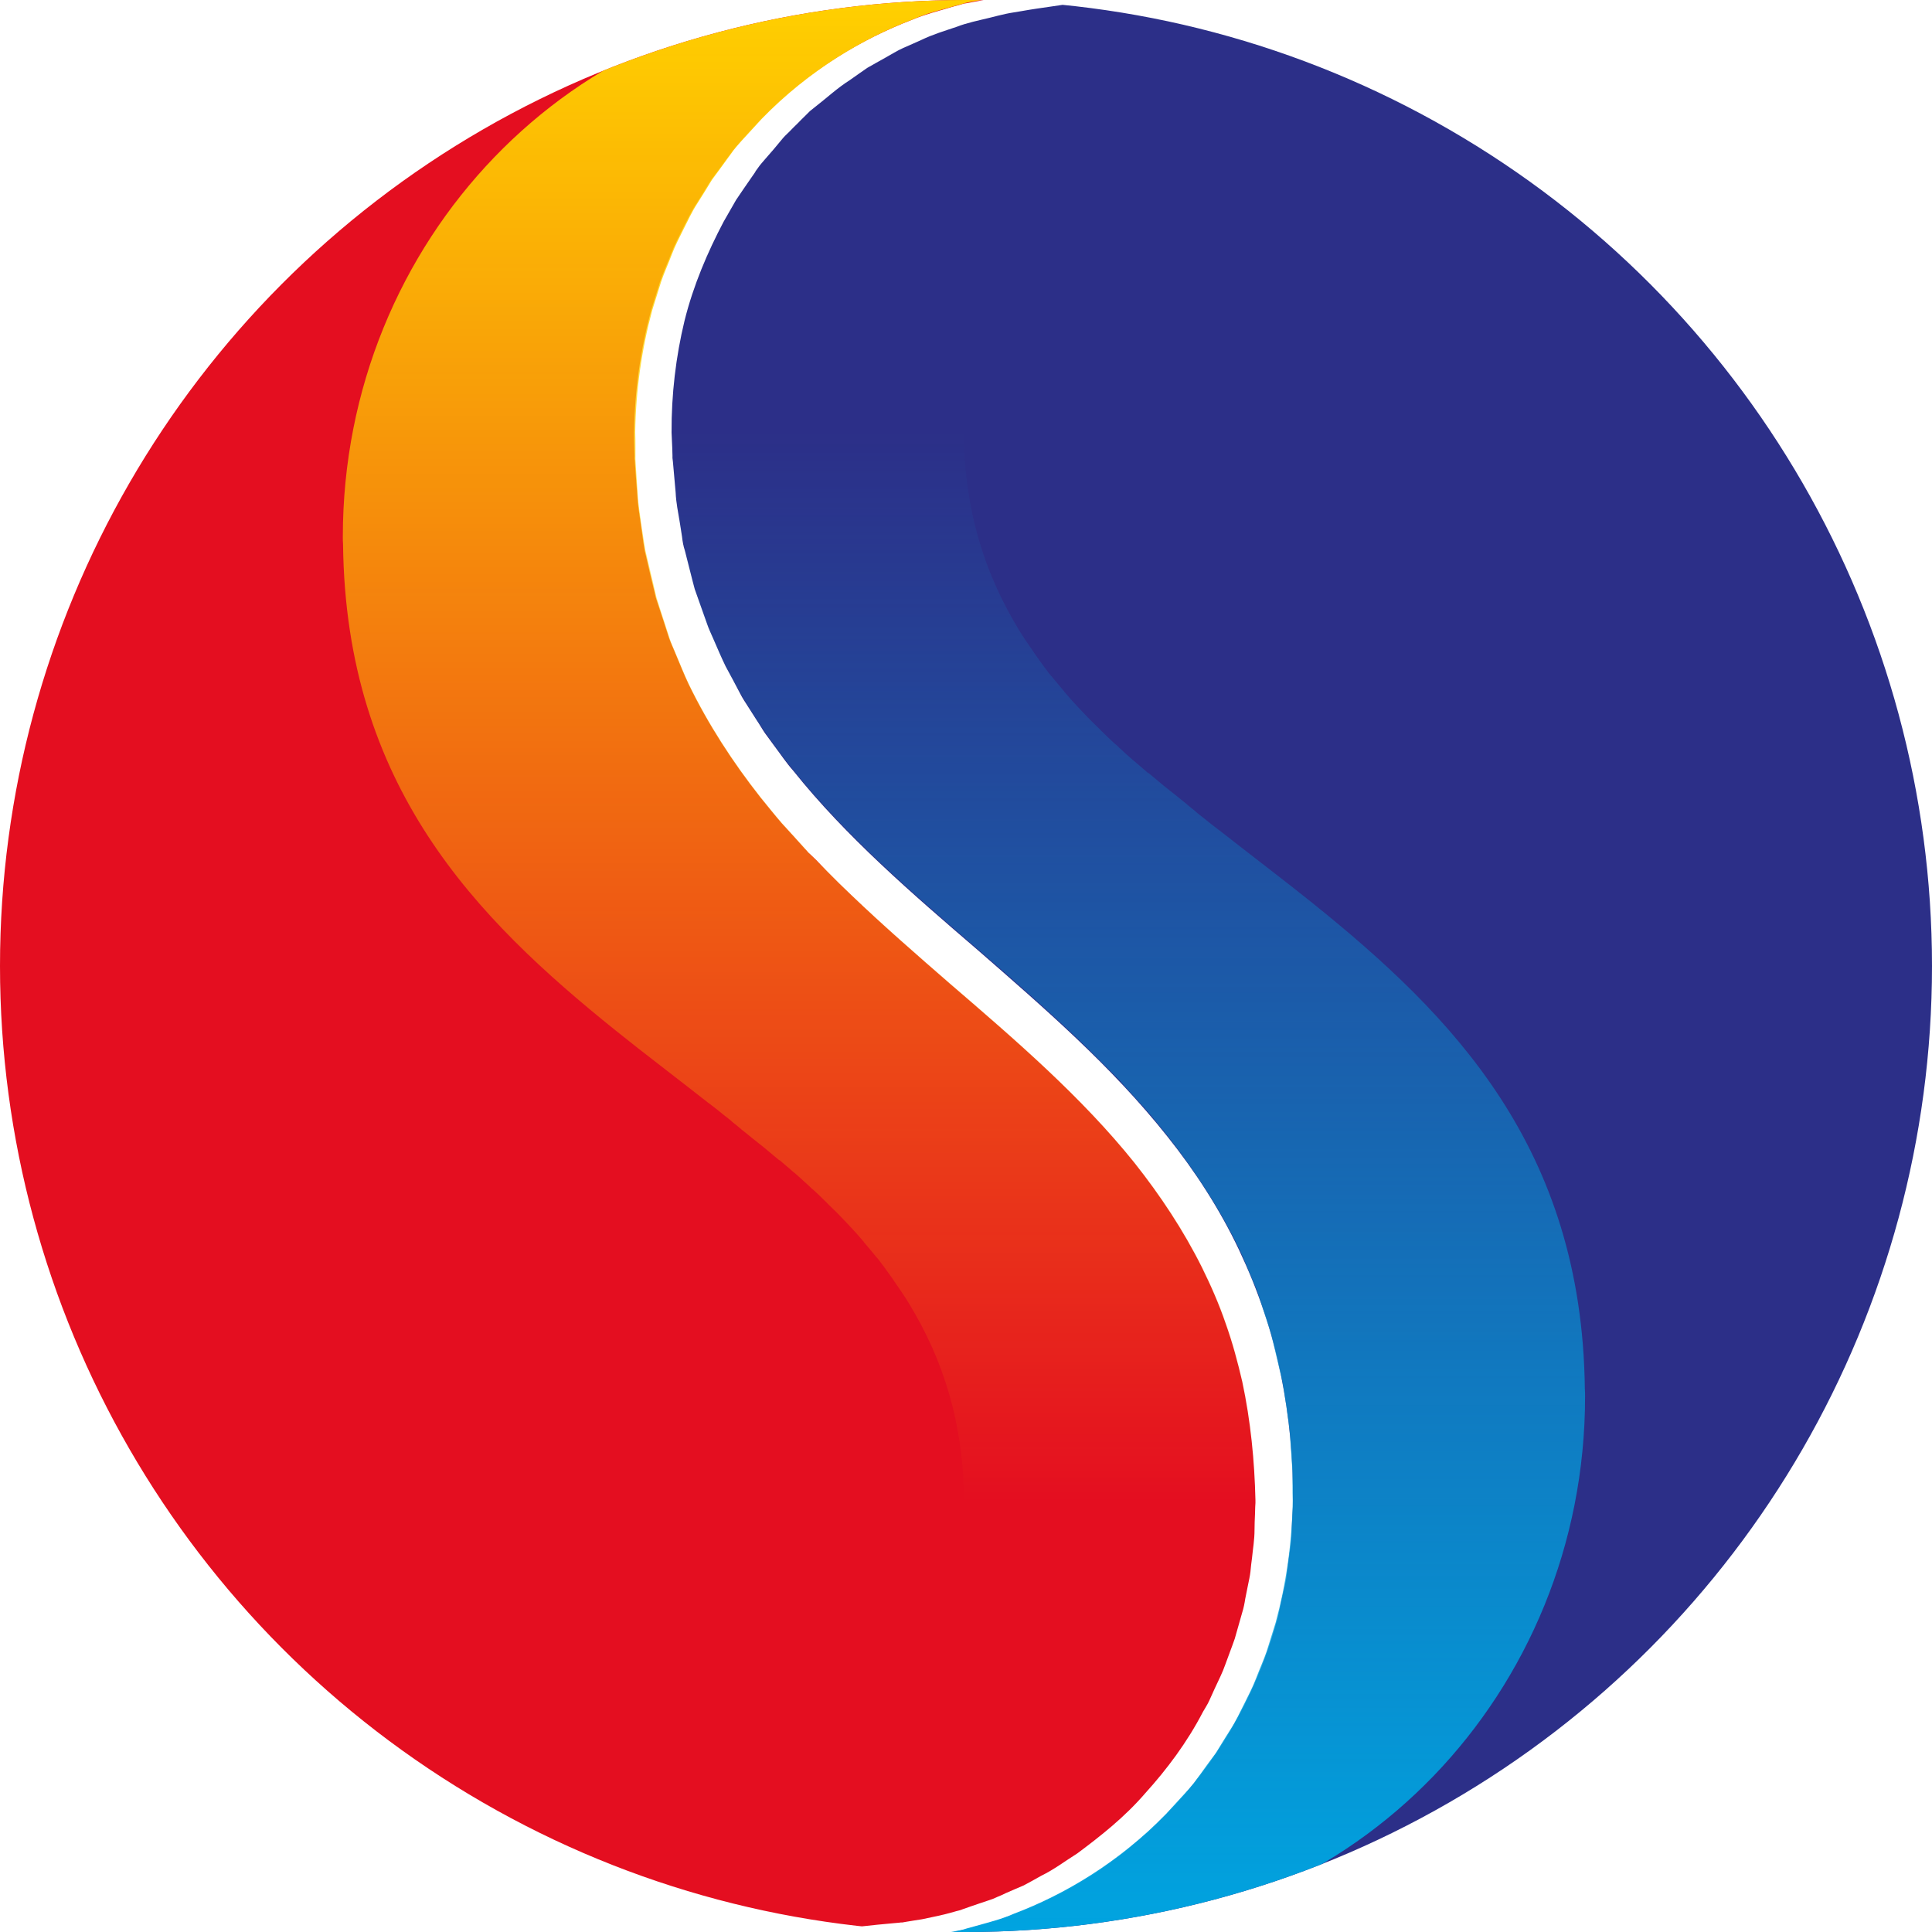 <?xml version="1.0" encoding="utf-8"?>
<!-- Generator: Adobe Illustrator 23.1.0, SVG Export Plug-In . SVG Version: 6.00 Build 0)  -->
<svg version="1.1" id="Layer_1" xmlns="http://www.w3.org/2000/svg" xmlns:xlink="http://www.w3.org/1999/xlink" x="0px" y="0px"
	 viewBox="0 0 850.4 850.4" style="enable-background:new 0 0 850.4 850.4;" xml:space="preserve">
<style type="text/css">
	.st0{clip-path:url(#SVGID_2_);fill:#2C2F88;}
	.st1{clip-path:url(#SVGID_2_);}
	.st2{fill:#E40E20;}
	.st3{fill:#DB052C;}
	.st4{clip-path:url(#SVGID_2_);fill:#2D2E83;}
	.st5{clip-path:url(#SVGID_2_);fill:#333333;}
	.st6{clip-path:url(#SVGID_2_);fill:#B2B2B2;stroke:#B2B2B2;stroke-width:0.992;stroke-miterlimit:10;}
	.st7{clip-path:url(#SVGID_2_);fill:url(#SVGID_3_);}
	.st8{clip-path:url(#SVGID_2_);fill:url(#SVGID_4_);}
</style>
<g>
	<defs>
		<circle id="SVGID_1_" cx="425.2" cy="425.2" r="425.2"/>
	</defs>
	<clipPath id="SVGID_2_">
		<use xlink:href="#SVGID_1_"  style="overflow:visible;"/>
	</clipPath>
	<path class="st0" d="M850.4,411.2V0.2H483.9c-6.3,0.8-13.4,1.4-21.4,2.7c-4.1,0.6-8.5,1.2-12.9,2c-2.2,0.4-4.6,0.7-6.9,1.2
		c-2.3,0.5-4.6,1.1-7,1.7c-4.9,1.2-10,2.2-14.9,4.1c-5,1.7-10.1,3.2-15.3,5.7c-2.6,1.2-5.2,2.3-7.9,3.5c-2.7,1.2-5.2,2.8-7.9,4.3
		c-2.6,1.5-5.3,2.9-8,4.5c-2.5,1.7-5.1,3.6-7.7,5.4c-5.4,3.4-10.2,7.9-15.5,12l-2,1.6l-1.8,1.8c-1.2,1.2-2.5,2.4-3.6,3.6
		c-1.2,1.2-2.5,2.4-3.7,3.7c-1.3,1.2-2.5,2.4-3.6,3.8c-2.2,2.7-4.5,5.4-6.9,8.1c-1.1,1.3-2.4,2.7-3.4,4.2l-0.8,1.1l-0.2,0.3
		c-0.2,0.3,0.1-0.1,0,0.1l-0.4,0.6l-1.6,2.3c-2.2,3.1-4.3,6.3-6.5,9.5c-1.8,3.2-3.7,6.4-5.5,9.6c-7,13.3-13.3,27.9-17.2,43.6
		c-3.8,15.7-5.8,32.5-5.7,49.2c0.1,2.2,0.2,4.5,0.3,6.7l0.1,3.4v0.7l0,0l0,0.4l0.2,1.7c0.4,4.4,0.8,9,1.2,13.5
		c0.2,4.6,1.1,8.7,1.8,13c0.3,2.1,0.7,4.2,1,6.4c0.1,1.1,0.3,2.2,0.5,3.3l0.2,0.8c0.1,0.3-0.1-0.5,0,0.1l0.1,0.4l0.5,1.7
		c1.1,4.5,2.3,8.9,3.4,13.4l0.9,3.4l1.1,3.1l2.2,6.2l2.2,6.2c0.7,2.1,1.7,4.1,2.6,6.2c1.8,4.1,3.5,8.2,5.5,12.3c2.2,4,4.3,8,6.4,12
		c1,2,2.3,3.9,3.5,5.8l3.7,5.8c1.3,1.9,2.4,3.9,3.7,5.8l4.1,5.6c2.8,3.7,5.3,7.5,8.4,11c23.2,29,52.1,53.9,81.3,79
		c29,25.3,58.8,51,83.3,81.9c12.3,15.4,23.1,32.1,31.5,49.8c4.2,8.9,7.9,17.9,11,27.2c3.2,9.2,5.5,18.5,7.5,27.9
		c3.8,18.7,5.5,37.5,5.3,55.8v0.9v0.8v0.4l-0.1,1.7l-0.2,3.3c-0.1,2.2-0.2,4.4-0.3,6.6c-0.1,4.2-0.9,9-1.5,13.5
		c-0.3,2.3-0.6,4.6-0.9,6.9c-0.4,2.2-0.9,4.4-1.4,6.6c-0.5,2.2-1,4.3-1.4,6.5c-0.5,2.2-0.9,4.4-1.6,6.4c-9.5,33.9-27.3,62.8-48.3,84
		c-2.7,2.6-5.2,5.3-7.9,7.8c-2.8,2.4-5.5,4.7-8.3,7c-2.6,2.4-5.5,4.3-8.3,6.4c-2.9,2.1-5.5,4.2-8.5,5.9c-5.8,3.4-11.3,7.1-17.1,9.6
		c-2.9,1.4-5.7,2.8-8.5,4.1c-2.9,1.1-5.7,2.2-8.5,3.3c-1.4,0.6-2.8,1.1-4.2,1.6c-1.3,0.5-2.7,1-4.1,1.4c-2.8,0.8-5.5,1.6-8.2,2.3
		c-1.3,0.4-2.7,0.7-3.9,1.1c-1.5,0.5-2.7,0.6-3.9,0.9c-1.3,0.3-2.6,0.5-3.8,0.8l-2,0.4l-0.1,0.1h8.2h21.1h406.4l-1.3-401.3V411.2z"
		/>
	<g class="st1">
		<path class="st2" d="M386.1,847.2c2.1-0.2,4.2-0.4,6.4-0.6c1.1-0.1,2.2-0.2,3.3-0.3l0.8-0.1c-0.1,0-0.2,0,0,0l0.2,0l0.4,0l1.7-0.3
			c2.2-0.4,4.5-0.7,6.9-1.1c2.3-0.5,4.7-1,7.1-1.5l0.9-0.2l0.8-0.2l0.9-0.2l0.8-0.2c1.2-0.3,2.5-0.7,3.7-1c1.2-0.4,2.7-0.6,3.7-1.1
			c1.2-0.4,2.5-0.9,3.7-1.3c2.5-0.9,5.1-1.7,7.7-2.6c1.3-0.4,2.6-0.9,3.8-1.5c1.3-0.5,2.6-1.1,3.8-1.7c2.6-1.1,5.2-2.3,7.9-3.4
			c2.6-1.4,5.2-2.8,7.8-4.3c5.4-2.6,10.4-6.4,15.8-9.8c10.2-7.6,20.8-15.9,30-26.6c9.4-10.4,18.3-22.2,25.3-35.7
			c0.9-1.6,2-3.2,2.8-5c0.8-1.8,1.6-3.5,2.4-5.3c1.6-3.5,3.4-6.9,4.7-10.7c1.3-3.7,2.8-7.4,4.1-11.2c1.1-3.8,2.2-7.7,3.3-11.6
			c0.6-1.9,1-3.9,1.3-5.9c0.4-2,0.8-4,1.2-6c0.4-2,0.9-4.1,1.1-6c0.2-2,0.4-4.1,0.7-6.1c0.4-4.1,1.1-7.9,1.1-12.4
			c0-2.2,0.1-4.4,0.2-6.7l0.1-3.3l0.1-1.7v-0.2c0-0.1,0-0.3,0-0.3v-0.8c-0.4-17.3-2.1-34.7-5.8-52.1c-2-8.6-4.3-17.2-7.3-25.6
			c-2.9-8.5-6.5-16.7-10.5-24.8c-8.1-16.2-18.2-31.5-29.7-46c-23.2-28.9-52.1-53.8-81.3-78.9c-14.6-12.7-29.2-25.4-43.3-38.9
			l-5.4-5.2l-5.1-5.1l-5-5.2l-2.6-2.5l-0.8-0.7l-0.6-0.7l-1.2-1.3c-3.3-3.7-6.6-7.3-9.9-10.9c-3.2-3.7-6.3-7.6-9.4-11.4
			c-12.2-15.5-23-32.1-31.6-49.8c-2.1-4.4-3.9-9-5.8-13.5c-0.9-2.3-2-4.5-2.8-6.8l-2.3-7.1l-2.3-7l-1.2-3.6l-0.8-3.4
			c-1.1-4.6-2.2-9-3.2-13.5l-0.4-1.7l-0.5-2.1c-0.2-1.2-0.4-2.4-0.6-3.6c-0.3-2.4-0.7-4.8-1-7.2c-0.7-4.7-1.5-9.6-1.7-14
			c-0.4-4.5-0.7-9-1-13.5l-0.1-1.7l-0.1-0.4v-0.9v-0.8l-0.1-3.4c-0.1-2.2-0.1-4.5-0.1-6.7c0.3-18.8,2.9-36.7,7.5-53.7
			c1.3-4.2,2.6-8.3,3.9-12.5c1.4-4.1,3.2-8,4.7-11.9c1.5-4,3.4-7.7,5.3-11.5c1.9-3.7,3.6-7.4,5.9-10.9c2.2-3.5,4.4-7,6.5-10.5
			c2.3-3.1,4.6-6.2,6.8-9.2l1.7-2.3l1-1.4l0.9-1.1c1.2-1.5,2.6-2.9,3.8-4.4c2.6-2.8,5.1-5.6,7.6-8.3c20.9-21.6,44.8-35.5,67-44
			c5.5-2.3,11.2-3.7,16.5-5.3c1.3-0.4,2.7-0.8,4-1.1l2-0.6l1.9-0.3c2.3-0.4,4.5-0.9,6.8-1.2h-9.2h-26.8h-18.8H-2.4v850.2h358.8
			C364.4,849.5,374.4,848.5,386.1,847.2z"/>
		<polygon class="st3" points="416.1,850.4 445.3,850.4 416.1,850.4 		"/>
	</g>
	<path class="st4" d="M252.5,850.4"/>
	<path class="st5" d="M445.3,850.4L445.3,850.4h24.5c-0.1,0-0.1,0-0.2,0H445.3z"/>
	<polygon class="st5" points="560.9,661.5 560.9,661.5 560.9,661.5 	"/>
	<polygon class="st5" points="287.6,189.1 287.6,189.1 287.6,189.1 	"/>
	<polygon class="st6" points="560.9,661.5 560.9,661.5 560.9,661.5 	"/>
	<polygon class="st6" points="560.9,661.5 560.9,661.5 560.9,661.5 	"/>
	<polygon class="st6" points="287.6,189.1 287.6,189.1 287.6,189.1 	"/>
	<polygon class="st6" points="287.6,189.1 287.6,189.1 287.6,189.1 	"/>
	<linearGradient id="SVGID_3_" gradientUnits="userSpaceOnUse" x1="351.885" y1="1.431636e-08" x2="351.885" y2="661.637">
		<stop  offset="0" style="stop-color:#FFD000"/>
		<stop  offset="1" style="stop-color:#FFD000;stop-opacity:0"/>
	</linearGradient>
	<path class="st7" d="M552.9,661.3l0-0.8c-0.3-17.2-2-34.8-5.8-52.1c-1.9-8.6-4.3-17.3-7.3-25.7c-2.9-8.5-6.5-16.7-10.5-24.8
		c-8.1-16.2-18.2-31.5-29.8-46c-23.2-28.9-52.1-53.9-81.3-79c-14.6-12.6-29.2-25.4-43.4-38.9l-5.4-5.2l-5.1-5.1l-5.1-5.1l-2.5-2.5
		l-0.8-0.8l-0.6-0.7l-1.2-1.4c-3.3-3.6-6.6-7.3-9.9-10.9c-3.2-3.7-6.3-7.6-9.4-11.4c-12.2-15.5-23-32.1-31.6-49.8
		c-2.1-4.5-3.9-9-5.8-13.5c-0.9-2.3-2-4.4-2.7-6.8l-2.3-7.1l-2.3-7.1l-1.1-3.5l-0.8-3.4c-1.1-4.5-2.1-9-3.2-13.5l-0.4-1.7l-0.5-2.1
		c-0.2-1.2-0.4-2.4-0.6-3.6c-0.4-2.4-0.7-4.8-1.1-7.1c-0.6-4.8-1.5-9.6-1.7-14.1c-0.3-4.5-0.6-9-0.9-13.5l-0.1-1.7l0-0.4l0-0.9
		l0-0.8l0-3.4c0-2.2,0-4.5-0.1-6.7c0.3-18.8,2.9-36.7,7.5-53.7c1.3-4.2,2.6-8.4,3.9-12.5c1.4-4.1,3.2-8,4.7-12
		c1.5-4,3.5-7.7,5.3-11.4c1.9-3.7,3.6-7.5,5.9-11c2.2-3.5,4.4-7,6.5-10.5c2.3-3.1,4.6-6.2,6.8-9.3l1.7-2.3l1-1.4l0.9-1.1
		c1.2-1.5,2.5-2.9,3.8-4.3c2.6-2.8,5.1-5.6,7.7-8.4c20.9-21.5,44.9-35.6,67.1-44c5.4-2.4,11.2-3.8,16.5-5.3c1.4-0.4,2.7-0.8,4-1.1
		l2-0.6l1.9-0.4c2.3-0.4,4.5-0.8,6.8-1.2h-30.3l0,0h-24.4c0,0-0.1,0-0.1,0c0,0-0.1,0-0.1,0C252.8,0.1,150.9,105.8,150.9,236.3
		c0,1.1,0,2.2,0.1,3.3c1.2,106.4,58.3,164.4,120,214c6.5,5.2,13,10.3,19.5,15.3c4.6,3.6,9.2,7.1,13.8,10.7l0,0
		c1.5,1.2,3.1,2.4,4.6,3.6c1,0.7,1.9,1.5,2.8,2.2c0.1,0,0.1,0.1,0.2,0.1c0,0,0,0,0,0c1.2,0.9,2.3,1.8,3.5,2.7c1.2,1,2.4,1.9,3.6,2.9
		c1,0.8,2,1.5,2.9,2.3c0.1,0.1,0.1,0.1,0.2,0.2c0.1,0.1,0.2,0.1,0.2,0.2c1.3,1,2.6,2.1,3.8,3.1c0,0,0.1,0,0.1,0.1
		c0,0,0.1,0.1,0.1,0.1c1,0.8,2,1.6,3,2.4c1.3,1.1,2.7,2.2,4,3.2c0.2,0.2,0.4,0.3,0.6,0.5c0.5,0.4,0.9,0.7,1.4,1.1
		c0.3,0.3,0.7,0.5,1,0.8c1.4,1.2,2.9,2.4,4.3,3.6c0.8,0.7,1.6,1.3,2.4,2c0,0,0,0,0.1,0c0,0,0,0,0.1,0c1.9,1.6,3.8,3.3,5.7,4.9
		c0.2,0.2,0.3,0.3,0.5,0.4c0.1,0.1,0.3,0.3,0.5,0.4l0,0c2.2,1.9,4.3,3.9,6.4,5.8c0.6,0.6,1.2,1.2,1.9,1.7l0,0c0,0,0.1,0.1,0.1,0.1
		c1.5,1.4,2.9,2.7,4.3,4.1c0,0,0,0,0,0c0,0,0,0,0,0c0.8,0.7,1.5,1.5,2.3,2.3c1.3,1.2,2.5,2.5,3.8,3.7c0.8,0.8,1.6,1.7,2.4,2.5
		c1.2,1.2,2.3,2.5,3.5,3.7c0,0,0,0,0,0c0.8,0.8,1.5,1.7,2.3,2.5c0,0,0,0,0,0c1.1,1.3,2.2,2.5,3.3,3.8l0,0c0,0,0,0,0,0.1
		c0.7,0.9,1.5,1.7,2.2,2.6c1.1,1.3,2.2,2.6,3.3,4c0,0,0,0,0.1,0.1c0.1,0.1,0.2,0.2,0.3,0.3c0.6,0.7,1.2,1.4,1.7,2.2
		c0.9,1.1,1.7,2.2,2.5,3.4v0c0.3,0.4,0.6,0.7,0.8,1.1c0.5,0.7,1.1,1.5,1.6,2.2c0.3,0.4,0.5,0.8,0.8,1.2c1.3,1.9,2.6,3.8,3.9,5.7
		c1,1.5,1.9,2.9,2.8,4.4c14.9,24.5,24.1,52.7,24.1,87.3h97.5h31.2v0C552.9,661.6,552.9,661.3,552.9,661.3z"/>
	
		<linearGradient id="SVGID_4_" gradientUnits="userSpaceOnUse" x1="306.738" y1="124.417" x2="306.738" y2="786.054" gradientTransform="matrix(-1 0 0 -1 803.401 975.151)">
		<stop  offset="0" style="stop-color:#00A4E0"/>
		<stop  offset="1" style="stop-color:#00A4E0;stop-opacity:0"/>
	</linearGradient>
	<path class="st8" d="M295.7,189.4l0,0.8c0.3,17.2,2,34.8,5.8,52.1c1.9,8.6,4.3,17.3,7.3,25.7c2.9,8.5,6.5,16.7,10.5,24.8
		c8.1,16.2,18.2,31.5,29.8,46c23.2,28.9,52.1,53.9,81.3,79c14.6,12.6,29.2,25.4,43.4,38.9l5.4,5.2l5.1,5.1l5.1,5.1l2.5,2.5l0.8,0.8
		l0.6,0.7l1.2,1.4c3.3,3.6,6.6,7.3,9.9,10.9c3.2,3.7,6.3,7.6,9.4,11.4c12.2,15.5,23,32.1,31.6,49.8c2.1,4.5,3.9,9,5.8,13.5
		c0.9,2.3,2,4.4,2.7,6.8l2.3,7.1l2.3,7.1l1.1,3.5l0.8,3.4c1.1,4.5,2.1,9,3.2,13.5l0.4,1.7l0.5,2.1c0.2,1.2,0.4,2.4,0.6,3.6
		c0.4,2.4,0.7,4.8,1.1,7.1c0.6,4.8,1.5,9.6,1.7,14.1c0.3,4.5,0.6,9,0.9,13.5l0.1,1.7l0,0.4l0,0.9l0,0.8l0,3.4c0,2.2,0,4.5,0.1,6.7
		c-0.3,18.8-2.9,36.7-7.5,53.7c-1.3,4.2-2.6,8.4-3.9,12.5c-1.4,4.1-3.2,8-4.7,12c-1.5,4-3.5,7.7-5.3,11.4c-1.9,3.7-3.6,7.5-5.9,11
		c-2.2,3.5-4.4,7-6.5,10.5c-2.3,3.1-4.6,6.2-6.8,9.3l-1.7,2.3l-1,1.4l-0.9,1.1c-1.2,1.5-2.5,2.9-3.8,4.3c-2.6,2.8-5.1,5.6-7.7,8.4
		c-20.9,21.5-44.9,35.6-67.1,44c-5.4,2.4-11.2,3.8-16.5,5.3c-1.4,0.4-2.7,0.8-4,1.1l-2,0.6l-1.9,0.4c-2.3,0.4-4.5,0.8-6.8,1.2h30.3
		l0,0h24.4c0,0,0.1,0,0.1,0c0,0,0.1,0,0.1,0c125.8-0.1,227.8-105.8,227.8-236.3c0-1.1,0-2.2-0.1-3.3c-1.2-106.4-58.3-164.4-120-214
		c-6.5-5.2-13-10.3-19.5-15.3c-4.6-3.6-9.2-7.1-13.8-10.7l0,0c-1.5-1.2-3.1-2.4-4.6-3.6c-1-0.7-1.9-1.5-2.8-2.2
		c-0.1,0-0.1-0.1-0.2-0.1c0,0,0,0,0,0c-1.2-0.9-2.3-1.8-3.5-2.7c-1.2-1-2.4-1.9-3.6-2.9c-1-0.8-2-1.5-2.9-2.3
		c-0.1-0.1-0.1-0.1-0.2-0.2c-0.1-0.1-0.2-0.1-0.2-0.2c-1.3-1-2.6-2.1-3.8-3.1c0,0-0.1,0-0.1-0.1c0,0-0.1-0.1-0.1-0.1
		c-1-0.8-2-1.6-3-2.4c-1.3-1.1-2.7-2.2-4-3.2c-0.2-0.2-0.4-0.3-0.6-0.5c-0.5-0.4-0.9-0.7-1.4-1.1c-0.3-0.3-0.7-0.5-1-0.8
		c-1.4-1.2-2.9-2.4-4.3-3.6c-0.8-0.7-1.6-1.3-2.4-2c0,0,0,0-0.1,0c0,0,0,0-0.1,0c-1.9-1.6-3.8-3.3-5.7-4.9c-0.2-0.2-0.3-0.3-0.5-0.4
		c-0.1-0.1-0.3-0.3-0.5-0.4l0,0c-2.2-1.9-4.3-3.9-6.4-5.8c-0.6-0.6-1.2-1.2-1.9-1.7l0,0c0,0-0.1-0.1-0.1-0.1
		c-1.5-1.4-2.9-2.7-4.3-4.1c0,0,0,0,0,0c0,0,0,0,0,0c-0.8-0.7-1.5-1.5-2.3-2.3c-1.3-1.2-2.5-2.5-3.8-3.7c-0.8-0.8-1.6-1.7-2.4-2.5
		c-1.2-1.2-2.3-2.5-3.5-3.7c0,0,0,0,0,0c-0.8-0.8-1.5-1.7-2.3-2.5c0,0,0,0,0,0c-1.1-1.3-2.2-2.5-3.3-3.8l0,0c0,0,0,0,0-0.1
		c-0.7-0.9-1.5-1.7-2.2-2.6c-1.1-1.3-2.2-2.6-3.3-4c0,0,0,0-0.1-0.1c-0.1-0.1-0.2-0.2-0.3-0.3c-0.6-0.7-1.2-1.4-1.7-2.2
		c-0.9-1.1-1.7-2.2-2.5-3.4v0c-0.3-0.4-0.6-0.7-0.8-1.1c-0.5-0.7-1.1-1.5-1.6-2.2c-0.3-0.4-0.5-0.8-0.8-1.2
		c-1.3-1.9-2.6-3.8-3.9-5.7c-1-1.5-1.9-2.9-2.8-4.4c-14.9-24.5-24.1-52.7-24.1-87.3h-97.5h-31.2v0
		C295.7,189.2,295.7,189.4,295.7,189.4z"/>
</g>
</svg>
